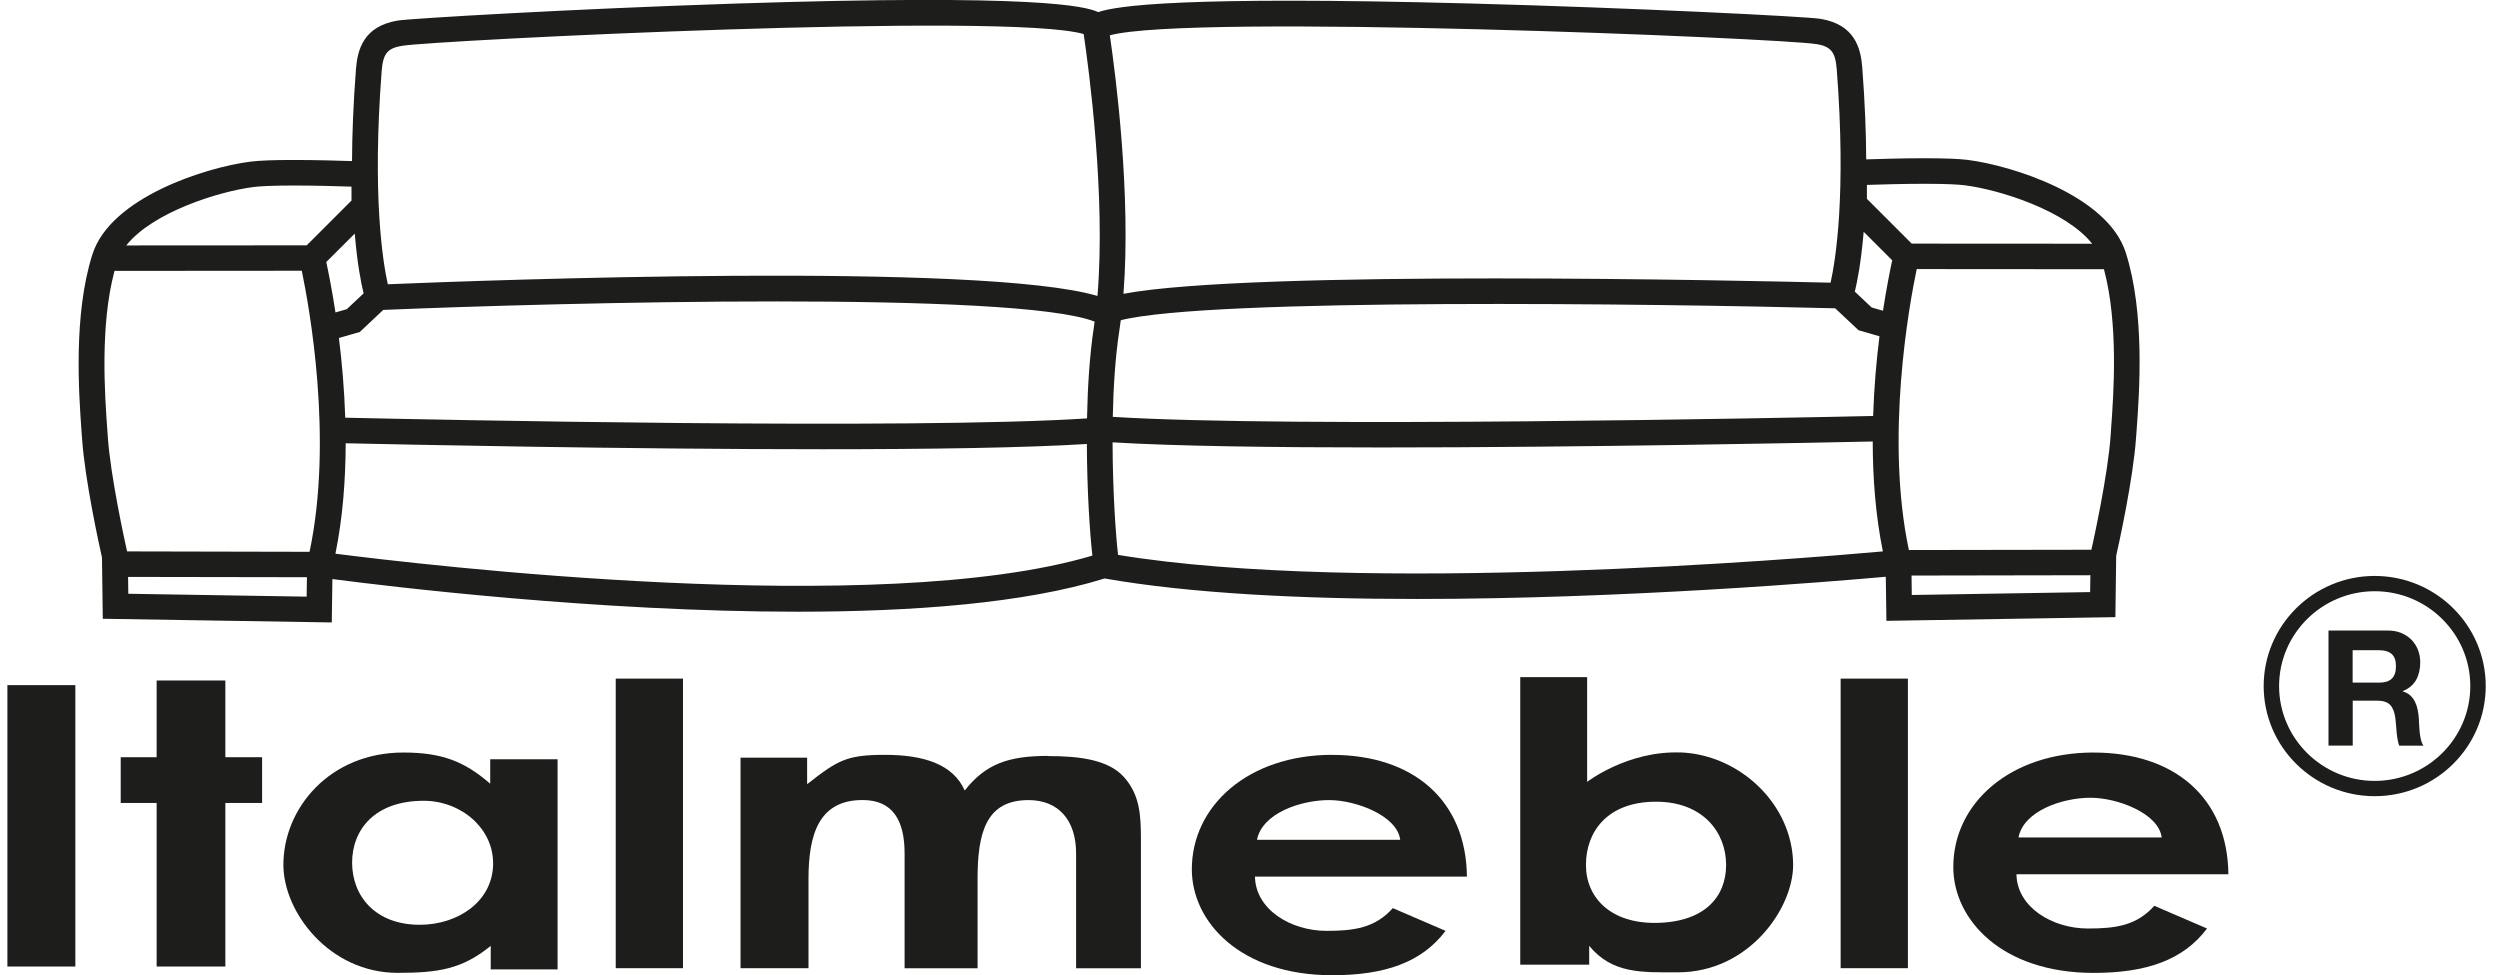 <svg width="141" height="55" viewBox="0 0 141 55" fill="none" xmlns="http://www.w3.org/2000/svg">
<g id="_warstwa_" clip-path="url(#clip0_1852_8170)">
<path id="Vector" d="M27.648 44.203C26.21 42.955 24.948 42.442 22.751 42.442C18.595 42.442 15.983 45.584 15.983 48.775C15.983 51.464 18.595 54.869 22.425 54.869C24.74 54.869 26.07 54.655 27.677 53.347V54.675H31.447V42.824H27.648V44.203ZM23.718 52.157C21.147 52.177 19.859 50.51 19.859 48.655C19.859 46.8 21.13 45.164 23.895 45.164C26.002 45.164 27.865 46.729 27.811 48.778C27.757 50.861 25.828 52.14 23.718 52.157Z" fill="#1D1D1B"/>
<path id="Vector_2" d="M59.108 42.633C56.91 42.633 55.597 43.067 54.41 44.585C53.756 43.093 52.072 42.573 49.917 42.573C47.762 42.573 47.269 42.861 45.522 44.228V42.733H41.766V54.606H45.599V49.574C45.599 46.997 46.218 45.122 48.653 45.122C50.374 45.122 51.019 46.301 51.019 48.13V54.609H55.135V49.577C55.135 46.977 55.603 45.125 58.006 45.125C59.698 45.125 60.692 46.255 60.692 48.133V54.612H64.348V47.34C64.348 45.967 64.288 44.811 63.369 43.8C62.478 42.836 60.852 42.642 59.102 42.642L59.108 42.633Z" fill="#1D1D1B"/>
<path id="Vector_3" d="M94.767 42.441C91.796 42.333 89.515 44.097 89.515 44.097C89.515 44.097 89.515 43.403 89.515 42.681V38.192H85.742V54.409H89.63V53.344C90.937 54.934 92.601 54.84 94.624 54.84C98.666 54.84 101.132 51.21 101.132 48.795C101.132 45.376 98.124 42.559 94.773 42.436L94.767 42.441ZM93.386 52.051C90.837 52.077 89.447 50.63 89.447 48.778C89.447 46.925 90.64 45.221 93.386 45.216C96.046 45.21 97.353 46.948 97.353 48.778C97.353 50.607 96.109 52.023 93.386 52.051Z" fill="#1D1D1B"/>
<path id="Vector_4" d="M118.084 42.442C113.363 42.442 110.166 45.307 110.166 48.898C110.166 51.866 112.897 54.872 118.081 54.872C121.043 54.872 123.135 54.155 124.477 52.368L121.503 51.087C120.498 52.217 119.288 52.368 117.761 52.368C115.746 52.368 113.757 51.164 113.728 49.309H125.681C125.639 45.008 122.656 42.444 118.084 42.444V42.442ZM113.842 47.234C114.13 45.741 116.297 44.993 117.909 44.993C119.405 44.993 121.745 45.861 121.92 47.234H113.842Z" fill="#1D1D1B"/>
<path id="Vector_5" d="M75.136 42.573C70.415 42.573 67.219 45.439 67.219 49.029C67.219 51.995 69.953 55.003 75.133 55.003C78.093 55.003 80.188 54.286 81.53 52.5L78.555 51.218C77.551 52.349 76.341 52.5 74.814 52.5C72.799 52.5 70.809 51.295 70.781 49.44H82.734C82.691 45.139 79.709 42.576 75.136 42.576V42.573ZM70.895 47.365C71.183 45.87 73.35 45.125 74.962 45.125C76.458 45.125 78.798 45.992 78.972 47.365H70.895Z" fill="#1D1D1B"/>
<path id="Vector_6" d="M136.47 41.306C136.456 41.163 136.445 41.023 136.439 40.883C136.433 40.743 136.428 40.623 136.422 40.518C136.41 40.355 136.39 40.193 136.356 40.03C136.325 39.87 136.273 39.721 136.205 39.579C136.136 39.439 136.045 39.319 135.934 39.219C135.825 39.119 135.685 39.045 135.517 38.997V38.979C135.865 38.834 136.116 38.623 136.271 38.343C136.425 38.066 136.502 37.735 136.502 37.353C136.502 37.11 136.459 36.879 136.376 36.662C136.291 36.442 136.171 36.254 136.011 36.088C135.851 35.925 135.66 35.797 135.434 35.703C135.212 35.609 134.961 35.563 134.681 35.563H131.327V42.053H132.694V39.516H134.061C134.404 39.516 134.649 39.596 134.801 39.753C134.952 39.91 135.052 40.158 135.098 40.498C135.115 40.626 135.129 40.76 135.137 40.903C135.146 41.046 135.157 41.186 135.172 41.323C135.186 41.46 135.203 41.591 135.226 41.714C135.246 41.839 135.277 41.953 135.317 42.056H136.684C136.622 41.965 136.573 41.854 136.542 41.719C136.507 41.588 136.487 41.448 136.47 41.306ZM134.892 38.283C134.732 38.429 134.498 38.5 134.19 38.5H132.689V36.673H134.19C134.498 36.673 134.729 36.745 134.892 36.887C135.052 37.03 135.132 37.258 135.132 37.572C135.132 37.886 135.052 38.135 134.892 38.28V38.283Z" fill="#1D1D1B"/>
<path id="Vector_7" d="M4.25 38.643H0.417V54.512H4.25V38.643Z" fill="#1D1D1B"/>
<path id="Vector_8" d="M12.71 38.38H8.834V42.707H6.808V45.287H8.834V54.512H12.71V45.287H14.782V42.707H12.71V38.38Z" fill="#1D1D1B"/>
<path id="Vector_9" d="M38.521 38.274H34.727V54.606H38.521V38.274Z" fill="#1D1D1B"/>
<path id="Vector_10" d="M107.606 38.274H103.812V54.606H107.606V38.274Z" fill="#1D1D1B"/>
<path id="Vector_11" d="M133.933 32.483C130.482 32.483 127.671 35.269 127.671 38.694C127.671 42.119 130.479 44.905 133.933 44.905C137.387 44.905 140.195 42.119 140.195 38.694C140.195 35.269 137.387 32.483 133.933 32.483ZM133.933 44.043C130.962 44.043 128.541 41.642 128.541 38.694C128.541 35.746 130.962 33.345 133.933 33.345C136.904 33.345 139.325 35.746 139.325 38.694C139.325 41.642 136.904 44.043 133.933 44.043Z" fill="#1D1D1B"/>
<path id="Vector_12" d="M18.755 32.66C21.966 33.08 33.691 34.501 44.979 34.501C51.467 34.501 57.803 34.028 62.298 32.626C67.193 33.485 73.544 33.782 79.917 33.782C91.554 33.782 103.27 32.806 106.358 32.529L106.393 35.015L119.308 34.807L119.353 31.347C119.487 30.754 120.315 27.02 120.475 24.666L120.504 24.28C120.661 22.131 120.983 17.659 119.893 14.245C118.86 11.014 113.445 9.33 110.982 9.019C110.483 8.956 109.686 8.925 108.553 8.925C107.352 8.925 106.041 8.962 105.254 8.988C105.248 7.498 105.182 5.777 105.031 3.802C104.945 2.694 104.6 1.381 102.671 1.062C101.883 0.93 92.039 0.44 82.934 0.197C66.625 -0.237 62.992 0.328 61.939 0.682C61.197 0.345 58.474 -0.351 41.443 0.203C32.278 0.502 23.153 1.042 22.437 1.159C20.505 1.478 20.162 2.791 20.076 3.899C19.925 5.877 19.86 7.598 19.854 9.085C19.066 9.059 17.759 9.022 16.554 9.022C15.421 9.022 14.625 9.053 14.126 9.116C11.665 9.427 6.248 11.111 5.215 14.339C4.125 17.753 4.447 22.223 4.601 24.375L4.63 24.76C4.792 27.112 5.617 30.848 5.751 31.439L5.797 34.898L18.712 35.106L18.747 32.652L18.755 32.66ZM63.06 31.299C62.943 30.346 62.755 27.797 62.749 24.948C66.243 25.162 71.826 25.237 77.856 25.237C89.327 25.237 102.385 24.971 105.622 24.9C105.622 26.924 105.779 29.05 106.193 31.099C101.421 31.527 76.789 33.554 63.058 31.296L63.06 31.299ZM117.883 33.394L107.825 33.557L107.811 32.461L117.898 32.443L117.883 33.394ZM119.065 24.181L119.039 24.569C118.888 26.755 118.098 30.366 117.955 31.005L107.66 31.022C106.318 24.672 107.674 17.228 108.102 15.176L118.663 15.184C119.49 18.275 119.208 22.228 119.065 24.181ZM105.291 10.429C106.064 10.403 107.366 10.366 108.559 10.366C109.877 10.366 110.508 10.412 110.805 10.449C112.797 10.7 116.519 11.882 117.998 13.746L107.82 13.74L105.294 11.214V10.429H105.291ZM105.114 13.075L106.721 14.682C106.607 15.204 106.404 16.206 106.201 17.525L105.562 17.342L104.612 16.449C104.749 15.889 104.965 14.796 105.111 13.075H105.114ZM104.823 18.626L106.002 18.966C105.836 20.293 105.696 21.826 105.645 23.461C100.861 23.567 72.79 24.141 62.761 23.51C62.795 21.837 62.901 20.139 63.129 18.655C63.157 18.461 63.186 18.261 63.212 18.061C68.224 16.791 93.457 17.128 103.504 17.388L104.823 18.626ZM102.437 2.483C103.267 2.623 103.516 2.928 103.593 3.916C104.135 10.954 103.527 14.679 103.244 15.943C98.701 15.832 70.59 15.204 63.363 16.571C63.797 10.989 62.932 4.296 62.595 1.992C67.113 0.762 100.35 2.152 102.434 2.486L102.437 2.483ZM18.918 31.23C19.337 29.173 19.491 27.035 19.497 25C22.665 25.071 35.261 25.337 46.403 25.337C52.326 25.337 57.832 25.259 61.299 25.04C61.308 27.723 61.474 30.151 61.611 31.336C49.603 34.918 23.716 31.844 18.918 31.228V31.23ZM21.526 4.013C21.601 3.025 21.849 2.72 22.68 2.583C24.529 2.278 56.838 0.659 61.12 1.921C61.408 3.873 62.373 11.028 61.896 16.691C55.397 14.765 27.355 15.806 21.872 16.032C21.589 14.756 20.987 11.034 21.526 4.013ZM21.618 17.479C31.719 17.057 57.298 16.406 61.736 18.138C61.722 18.238 61.71 18.338 61.696 18.438C61.456 20.011 61.342 21.82 61.308 23.598C51.438 24.241 24.175 23.664 19.471 23.558C19.42 21.923 19.28 20.39 19.115 19.063L20.293 18.723L21.615 17.479H21.618ZM14.314 10.546C14.611 10.509 15.242 10.463 16.56 10.463C17.75 10.463 19.052 10.501 19.825 10.526V11.311L17.299 13.837L7.121 13.843C8.597 11.979 12.319 10.797 14.314 10.546ZM17.294 33.651L7.236 33.488L7.224 32.538L17.311 32.555L17.294 33.651ZM17.459 31.122L7.167 31.099C7.024 30.46 6.234 26.849 6.082 24.663L6.054 24.272C5.914 22.32 5.629 18.367 6.459 15.278L17.02 15.27C17.448 17.322 18.803 24.763 17.459 31.122ZM20.008 13.172C20.151 14.893 20.368 15.986 20.508 16.546L19.557 17.439L18.921 17.622C18.718 16.303 18.515 15.301 18.401 14.779L20.011 13.172H20.008Z" fill="#1D1D1B"/>
</g>
<defs>
<clipPath id="clip0_1852_8170">
<rect width="139.775" height="55" fill="white" transform="translate(0.417)"/>
</clipPath>
</defs>
</svg>
